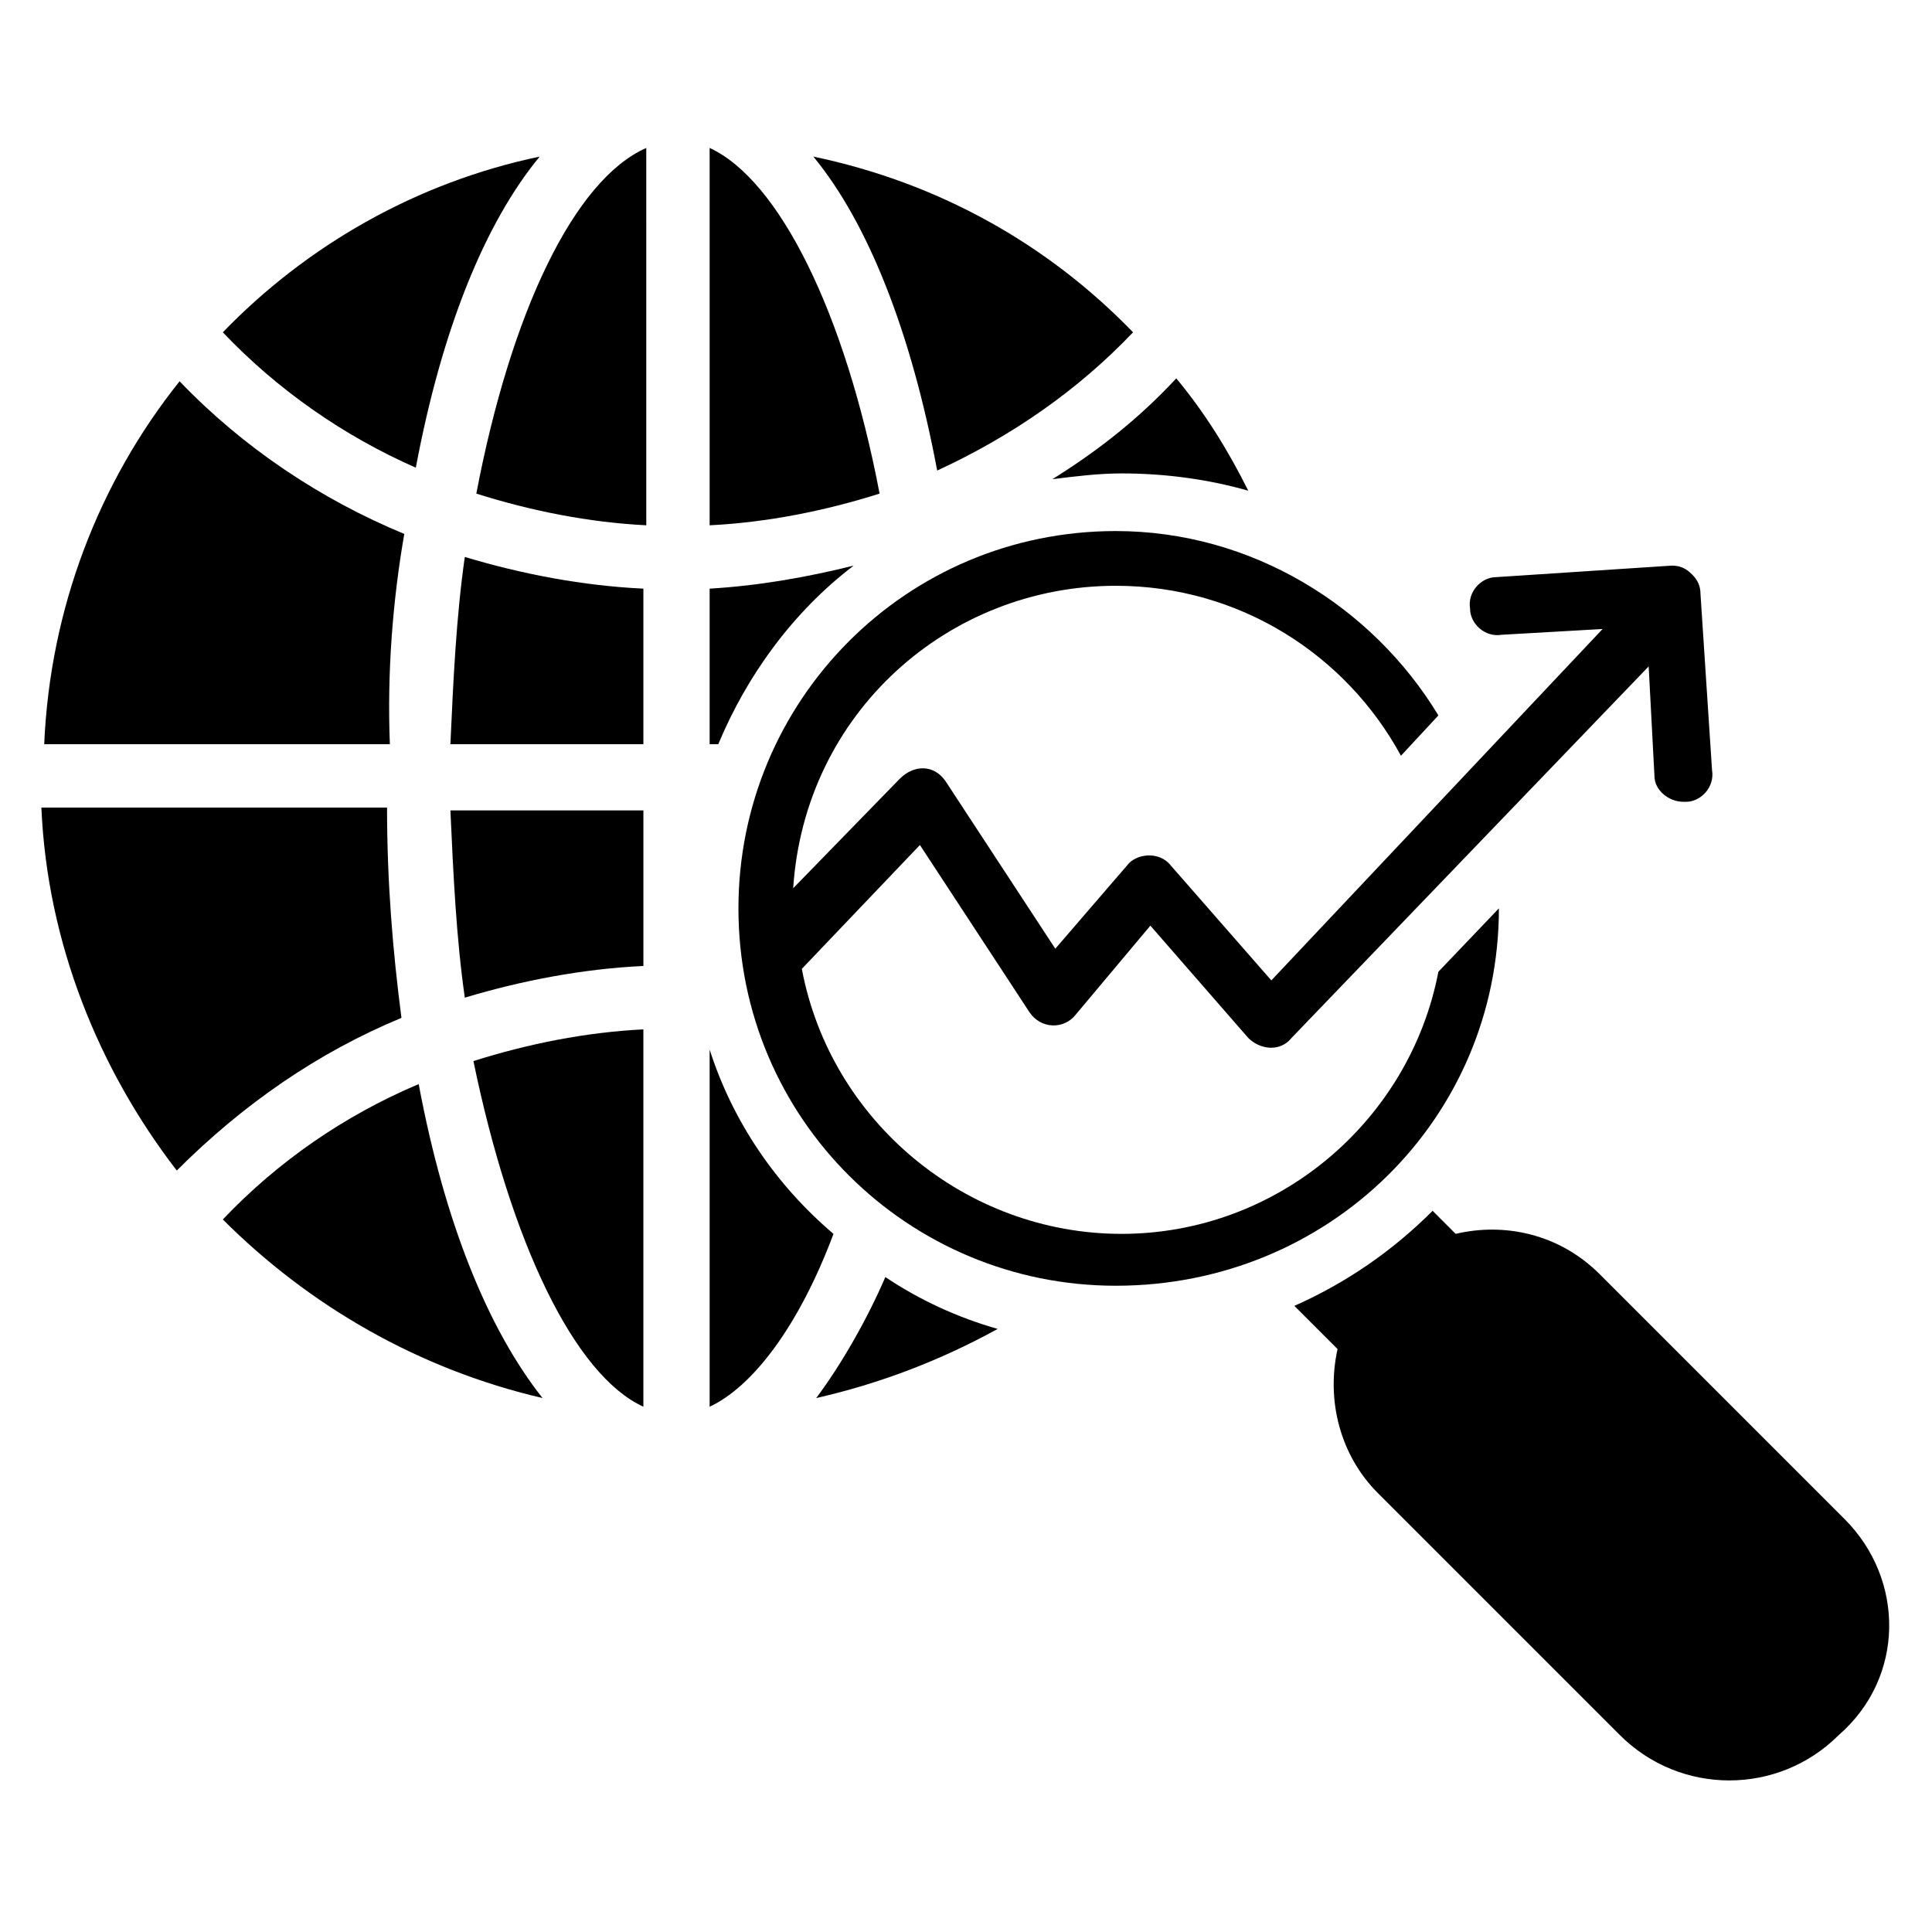 <?xml version="1.0" encoding="UTF-8"?>
<!-- Uploaded to: ICON Repo, www.svgrepo.com, Generator: ICON Repo Mixer Tools -->
<svg fill="#000000" width="800px" height="800px" version="1.1" viewBox="144 144 512 512" xmlns="http://www.w3.org/2000/svg">
 <g>
  <path d="m246.57 358.02h-91.602c1.527 35.879 15.266 69.465 35.879 96.184 17.559-17.559 37.402-31.297 59.543-40.457-2.293-17.559-3.82-35.879-3.82-55.727z"/>
  <path d="m251.14 285.5c-22.137-9.16-42.746-22.902-59.543-40.457-21.375 26.719-34.352 60.305-35.879 96.184h91.602c-0.758-19.086 0.77-38.168 3.82-55.727z"/>
  <path d="m203.05 467.17c22.902 22.902 51.906 39.695 84.73 47.328-14.504-18.32-25.953-46.562-32.824-83.203-19.844 8.395-37.402 20.609-51.906 35.875z"/>
  <path d="m287.02 185.5c-32.824 6.871-61.832 23.664-83.969 46.566 14.504 15.266 32.062 27.48 51.145 35.879 6.871-36.645 18.32-64.887 32.824-82.445z"/>
  <path d="m270.23 274.81c14.504 4.582 29.77 7.633 45.039 8.398l-0.004-100c-19.082 8.398-35.875 43.512-45.035 91.602z"/>
  <path d="m263.36 341.22h51.145v-41.223c-16.031-0.762-32.062-3.816-47.328-8.398-2.289 16.031-3.055 32.824-3.816 49.621z"/>
  <path d="m267.18 408.39c15.266-4.582 31.297-7.633 47.328-8.398v-41.223h-51.145c0.762 16.797 1.527 33.59 3.816 49.621z"/>
  <path d="m314.5 516.79v-99.996c-15.266 0.762-30.535 3.816-45.039 8.398 9.926 48.09 26.719 83.203 45.039 91.598z"/>
  <path d="m332.06 183.21v100c15.266-0.762 30.535-3.816 45.039-8.398-9.164-48.09-26.719-83.203-45.039-91.602z"/>
  <path d="m332.06 422.14v94.656c11.449-5.344 23.664-21.375 32.824-45.801-15.27-12.98-26.719-29.773-32.824-48.855z"/>
  <path d="m370.23 293.89c-12.215 3.055-25.191 5.344-38.168 6.106v41.223h2.289c7.637-18.324 19.852-35.117 35.879-47.328z"/>
  <path d="m360.3 514.5c16.793-3.816 32.824-9.922 48.09-18.32-10.688-3.055-20.609-7.633-29.77-13.742-4.582 10.688-11.449 22.902-18.32 32.062z"/>
  <path d="m444.27 232.06c-22.902-23.664-51.906-39.695-84.73-46.562 14.504 17.559 25.953 46.562 32.824 83.203 19.844-9.16 37.402-21.375 51.906-36.641z"/>
  <path d="m441.22 269.46c11.449 0 22.902 1.527 33.586 4.582-5.344-10.688-11.449-20.609-19.082-29.77-9.922 10.684-20.609 19.082-32.824 26.715 6.106-0.762 12.215-1.527 18.32-1.527z"/>
  <path d="m632.82 546.56-64.887-64.887c-10.688-10.688-25.191-13.742-38.168-10.688l-6.106-6.106c-10.688 10.688-22.902 19.082-36.641 25.191l11.449 11.449c-3.055 13.742 0.762 28.242 10.688 38.168l64.121 64.121c16.031 16.031 41.984 16.031 58.016 0 17.559-15.266 17.559-41.223 1.527-57.25z"/>
  <path d="m541.22 384.73-16.031 16.793c-7.633 39.695-42.746 69.465-83.969 69.465s-77.098-29.77-84.73-70.227l31.297-32.824 29.008 44.273c3.055 4.582 9.16 4.582 12.215 0.762l19.848-23.664 25.953 29.77c3.055 3.055 8.398 3.816 11.449 0l94.656-98.473 1.527 29.008c0 3.816 3.816 6.871 7.633 6.871l0.762 0.004c3.816 0 7.633-3.816 6.871-8.398l-3.055-46.562c0-2.289-0.762-3.816-2.289-5.344-1.527-1.527-3.055-2.289-5.344-2.289l-46.562 3.055c-3.816 0-7.633 3.816-6.871 8.398 0 3.816 3.816 7.633 8.398 6.871l26.719-1.527-87.789 93.125-26.719-30.535c-3.055-3.816-9.16-3.055-11.449 0l-19.082 22.137-29.008-44.273c-3.055-4.582-8.398-4.582-12.215-0.762l-28.242 29.008c3.055-46.562 41.223-80.152 85.496-80.152 32.824 0 61.066 18.32 75.57 45.039l9.922-10.688c-17.559-29.008-49.617-48.855-85.496-48.855-55.723 0-100 45.039-100 100 0 55.723 45.039 100 100 100 56.488-0.004 101.53-44.277 101.53-100z"/>
 </g>
</svg>